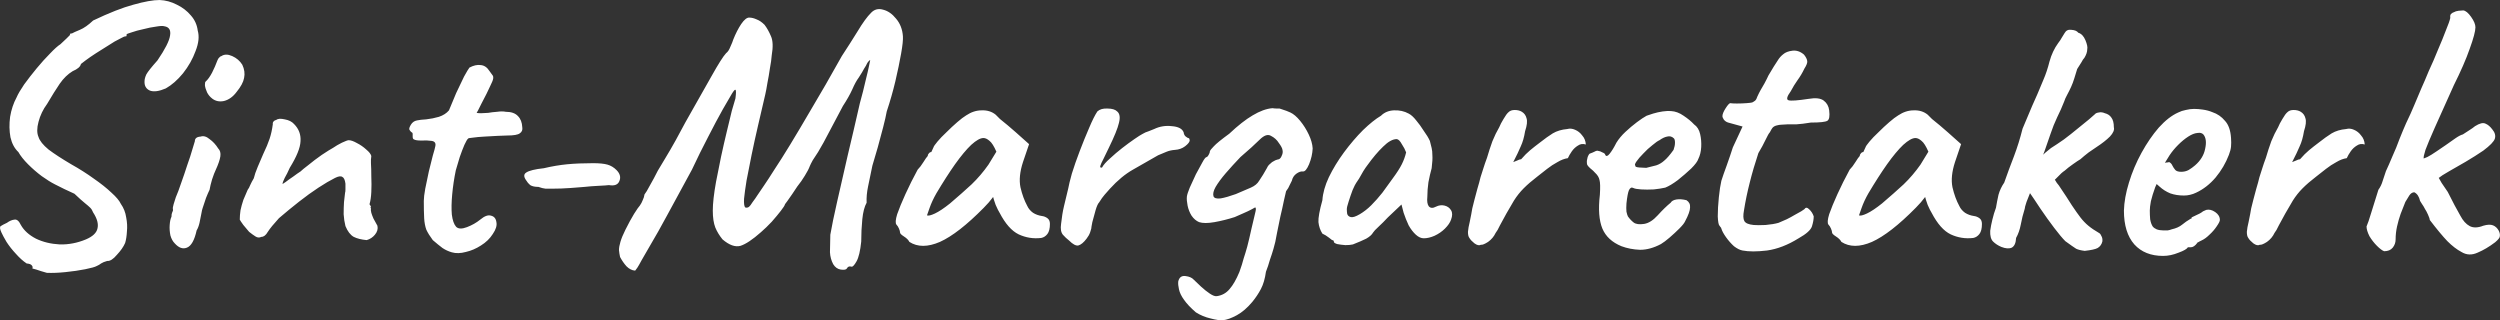 <svg width="166.93" height="21.387" version="1.1" viewBox="0 0 166.93 21.387" xmlns="http://www.w3.org/2000/svg"><rect x="0" y="0" width="166.93" height="21.387" fill="#333333" stroke="none"/><path d="m3.122 18.216q-0.432-0.12-0.696-0.216-0.264-0.072-0.264-0.072 0.048-0.12-0.048-0.216-0.072-0.096-0.336-0.12-0.36-0.24-0.72-0.648-0.36-0.384-0.624-0.792-0.24-0.408-0.336-0.624-0.168-0.36-0.048-0.432 0.144-0.096 0.408-0.216 0.264-0.192 0.504-0.216 0.24-0.048 0.432 0.36 0.312 0.552 1.008 0.912 0.696 0.336 1.584 0.384 0.888 0.024 1.752-0.336 0.672-0.288 0.768-0.72 0.12-0.456-0.288-1.08-0.072-0.192-0.192-0.312t-0.36-0.312-0.696-0.624q-0.36-0.168-0.672-0.312-0.288-0.144-0.624-0.312-0.384-0.192-0.888-0.552-0.48-0.36-0.912-0.792t-0.648-0.816q-0.384-0.36-0.528-0.984-0.12-0.648-0.024-1.368 0.12-0.72 0.432-1.296 0.144-0.336 0.504-0.864 0.384-0.528 0.84-1.08t0.888-0.984q0.432-0.456 0.696-0.624 0.192-0.192 0.408-0.384 0.216-0.216 0.216-0.216 0.024-0.12 0.072-0.12 0.072 0 0.072 0 0.12-0.072 0.528-0.24t0.888-0.624q1.608-0.768 2.688-1.056 1.104-0.312 1.752-0.312 0.6 0.024 1.152 0.312 0.552 0.264 0.936 0.72 0.384 0.432 0.456 1.008 0.168 0.576-0.144 1.368-0.288 0.792-0.84 1.488-0.552 0.672-1.152 1.008-0.672 0.288-1.056 0.144-0.384-0.168-0.36-0.624 0-0.192 0.12-0.456 0.144-0.264 0.744-0.936 0.768-1.128 0.84-1.656 0.096-0.552-0.384-0.624-0.144-0.048-0.552 0.024-0.384 0.048-0.84 0.168-0.456 0.096-0.792 0.216-0.336 0.096-0.336 0.144 0 0 0 0.072t-0.096 0.048q-0.048 0-0.36 0.168-0.312 0.144-0.744 0.432-0.408 0.264-0.84 0.528-0.408 0.264-0.696 0.48t-0.312 0.24q-0.048 0.264-0.552 0.48-0.48 0.288-0.864 0.84-0.36 0.528-0.84 1.344-0.408 0.552-0.576 1.2-0.168 0.624 0 1.008 0.12 0.384 0.672 0.84 0.576 0.432 1.512 0.984 0.816 0.456 1.512 0.96 0.696 0.48 1.176 0.936 0.48 0.432 0.624 0.744 0.288 0.408 0.36 0.912 0.096 0.48 0.048 0.936-0.024 0.456-0.12 0.768-0.168 0.384-0.552 0.792-0.36 0.432-0.648 0.408-0.264 0.072-0.408 0.168-0.12 0.096-0.288 0.168-0.168 0.096-0.768 0.216t-1.32 0.192q-0.696 0.072-1.248 0.048zm8.544-1.968q-0.192-0.192-0.288-0.528-0.072-0.36-0.048-0.696 0.024-0.36 0.12-0.552 0-0.192 0.048-0.288 0.072-0.12 0.048-0.216t0.048-0.336 0.144-0.456q0.168-0.384 0.36-0.96 0.216-0.6 0.408-1.2 0.216-0.6 0.336-1.032 0.144-0.456 0.168-0.552 0-0.288 0.384-0.312 0.288-0.096 0.6 0.168 0.336 0.24 0.576 0.624 0.192 0.192 0.144 0.528t-0.312 0.912q-0.096 0.192-0.24 0.624-0.12 0.408-0.168 0.696-0.096 0.192-0.24 0.552-0.12 0.336-0.216 0.648-0.048 0.12-0.096 0.408t-0.12 0.6-0.192 0.504q-0.216 0.984-0.648 1.152-0.408 0.168-0.816-0.288zm2.496-9.672q-0.216-0.168-0.336-0.408-0.12-0.264-0.144-0.48 0-0.216 0.048-0.24 0.216-0.192 0.432-0.6 0.216-0.432 0.336-0.768 0.024-0.072 0.096-0.192 0.096-0.12 0.192-0.144 0.288-0.192 0.72 0t0.672 0.576q0.216 0.456 0.12 0.888-0.072 0.408-0.504 0.936-0.36 0.48-0.84 0.6-0.456 0.096-0.792-0.168zm10.32 9.456q-0.528-0.048-0.864-0.216-0.336-0.192-0.552-0.72-0.096-0.384-0.12-0.792 0-0.432 0.024-0.816 0.048-0.384 0.072-0.624 0.024-0.048 0.024-0.216 0-0.192 0-0.384-0.048-0.384-0.216-0.456-0.144-0.096-0.48 0.072-0.48 0.24-1.104 0.648t-1.296 0.936-1.344 1.104q-0.528 0.576-0.744 0.912-0.192 0.336-0.432 0.336-0.192 0.096-0.384-0.024t-0.432-0.312q-0.168-0.192-0.384-0.456-0.192-0.264-0.24-0.36 0-0.288 0.048-0.624 0.072-0.336 0.192-0.696 0.144-0.36 0.288-0.672 0.096-0.12 0.168-0.312 0.096-0.216 0.24-0.456 0.072-0.312 0.264-0.768t0.36-0.84q0.288-0.6 0.432-1.032 0.144-0.432 0.216-0.984-0.024-0.048 0.024-0.144 0.072-0.096 0.168-0.12h0.024q0.168-0.144 0.576-0.048 0.408 0.072 0.624 0.312 0.48 0.48 0.432 1.152-0.024 0.648-0.72 1.776-0.168 0.384-0.336 0.672-0.144 0.288-0.144 0.408 0 0 0.216-0.144 0.216-0.168 0.504-0.36 0.288-0.216 0.48-0.336 0.12-0.12 0.528-0.432 0.408-0.336 0.888-0.672 0.504-0.336 0.768-0.48 0.24-0.168 0.576-0.336 0.36-0.168 0.456-0.168 0.216 0 0.552 0.192 0.336 0.168 0.624 0.432 0.288 0.24 0.336 0.432 0 0.096-0.024 0.24 0 0.12 0 0.24 0.024 0.36 0.024 0.888 0.024 0.528 0 1.032t-0.12 0.816q0 0 0.024 0.048t0.072 0.096q-0.024 0.048-0.024 0.096 0.024 0.048 0.024 0.048-0.024 0.096 0.024 0.288 0.048 0.168 0.144 0.384 0.12 0.216 0.264 0.48 0.072 0.312-0.168 0.6-0.216 0.264-0.552 0.36zm5.688 0.816q-0.336-0.096-0.624-0.288-0.288-0.216-0.648-0.528-0.288-0.384-0.432-0.696-0.12-0.336-0.144-0.768-0.024-0.456-0.024-1.152 0-0.288 0.096-0.816 0.12-0.552 0.24-1.152 0.144-0.6 0.264-1.056 0.144-0.48 0.168-0.624 0.072-0.312-0.24-0.36t-0.696-0.024q-0.36 0-0.48-0.072-0.096-0.024-0.096-0.192 0-0.168 0-0.168 0-0.096-0.072-0.12-0.072-0.048-0.144-0.168-0.048-0.096 0.096-0.336t0.408-0.288q0.216-0.048 0.624-0.072 0.432-0.048 0.84-0.168 0.432-0.144 0.672-0.432 0.216-0.528 0.48-1.152 0.288-0.624 0.528-1.104 0.264-0.48 0.36-0.6 0.408-0.216 0.744-0.168 0.36 0.024 0.6 0.408 0.12 0.168 0.192 0.264 0.072 0.072 0.048 0.24-0.024 0.144-0.216 0.528-0.168 0.384-0.576 1.152-0.12 0.24-0.216 0.432-0.096 0.168-0.096 0.168 0.096 0.024 0.288 0.024t0.48-0.024q0.264-0.048 0.6-0.072 0.336-0.048 0.576 0 0.552 0 0.816 0.288 0.264 0.264 0.288 0.744 0.048 0.264-0.168 0.408-0.192 0.144-0.84 0.144-0.216 0-0.648 0.024-0.408 0.024-0.864 0.048t-0.792 0.072q-0.312 0.024-0.312 0.072-0.072 0.048-0.24 0.408-0.144 0.336-0.312 0.816-0.144 0.48-0.264 0.888-0.168 0.816-0.24 1.608-0.072 0.768-0.024 1.344 0.072 0.576 0.288 0.816 0.216 0.216 0.72 0.024t0.888-0.504q0.432-0.36 0.72-0.264 0.312 0.072 0.36 0.432 0.072 0.336-0.24 0.792-0.288 0.456-0.792 0.768-0.48 0.312-1.008 0.432-0.528 0.144-0.936 0.024zm6.624-4.248q-0.144 0-0.36 0-0.216-0.024-0.48-0.12-0.36 0-0.552-0.12-0.168-0.144-0.264-0.312-0.264-0.36 0-0.528 0.288-0.192 1.176-0.288 0.816-0.192 1.56-0.264 0.768-0.072 1.728-0.072 0.624 0 0.96 0.096t0.6 0.36q0.36 0.36 0.192 0.744-0.144 0.36-0.696 0.264-0.168 0.024-0.696 0.048-0.504 0.024-0.936 0.072-0.264 0.024-0.912 0.072-0.624 0.048-1.32 0.048zm19.752 5.328q-0.072 0.12-0.408 0.072-0.312-0.048-0.504-0.36-0.192-0.36-0.216-0.792 0-0.408 0.024-1.176 0.144-0.84 0.456-2.208t0.696-3.048q0.408-1.704 0.816-3.504 0.24-0.864 0.384-1.512 0.168-0.672 0.24-1.032t0.072-0.36q-0.024 0-0.096 0.072t-0.12 0.168-0.072 0.144q0 0-0.12 0.192-0.096 0.192-0.36 0.6-0.216 0.288-0.432 0.792-0.216 0.48-0.624 1.104-0.384 0.72-0.864 1.632-0.456 0.888-0.792 1.44-0.192 0.288-0.36 0.552-0.144 0.264-0.192 0.384-0.096 0.264-0.336 0.648-0.216 0.36-0.504 0.72-0.144 0.216-0.336 0.504-0.192 0.264-0.336 0.48-0.144 0.192-0.144 0.192-0.024 0.12-0.288 0.456-0.24 0.312-0.6 0.72-0.36 0.384-0.72 0.696-0.84 0.744-1.368 0.912-0.528 0.144-1.2-0.432-0.312-0.384-0.48-0.792-0.168-0.432-0.168-1.128 0-0.72 0.216-1.92 0.168-0.816 0.336-1.68 0.192-0.888 0.384-1.68 0.192-0.816 0.336-1.392 0.168-0.6 0.24-0.816 0.072-0.552 0-0.576-0.048-0.048-0.24 0.264-0.144 0.24-0.6 1.032-0.432 0.768-0.984 1.848-0.552 1.056-1.08 2.184-0.984 1.824-1.656 3.048-0.648 1.2-1.08 1.92-0.408 0.72-0.624 1.08-0.192 0.36-0.288 0.504t-0.144 0.192q-0.312-0.024-0.576-0.288-0.24-0.264-0.432-0.624-0.048-0.216-0.072-0.456 0-0.24 0.096-0.552 0.096-0.336 0.336-0.816 0.312-0.624 0.576-1.056 0.288-0.456 0.384-0.552 0.12-0.168 0.192-0.36 0.096-0.192 0.12-0.384 0.12-0.144 0.36-0.6 0.264-0.456 0.528-0.984 0.192-0.312 0.504-0.84 0.336-0.552 0.696-1.2 0.36-0.648 0.648-1.2 1.08-1.896 1.752-3.096t0.96-1.512q0.168-0.12 0.288-0.432 0.144-0.312 0.192-0.48 0.24-0.6 0.528-1.032 0.312-0.456 0.552-0.432 0.216 0 0.48 0.12 0.264 0.096 0.528 0.36 0.24 0.312 0.432 0.768 0.192 0.432 0.048 1.272-0.024 0.36-0.12 0.864-0.072 0.504-0.168 0.984-0.072 0.456-0.144 0.768-0.24 1.032-0.48 2.064-0.24 1.032-0.432 1.968-0.192 0.936-0.336 1.704-0.12 0.744-0.168 1.224-0.024 0.456 0.072 0.576 0.12 0.048 0.24-0.024 0.12-0.096 0.264-0.336 0.168-0.216 0.336-0.48 0.192-0.288 0.408-0.6 0.312-0.456 0.72-1.104 0.432-0.648 1.032-1.632 0.6-0.984 1.44-2.424 0.864-1.44 2.016-3.504 0.552-0.84 1.056-1.656 0.504-0.84 0.888-1.224 0.336-0.36 0.816-0.216 0.48 0.12 0.864 0.6 0.408 0.48 0.456 1.176 0.024 0.336-0.12 1.152t-0.384 1.848q-0.24 1.008-0.576 2.016-0.072 0.408-0.24 1.056t-0.36 1.344q-0.192 0.672-0.36 1.224-0.168 0.816-0.288 1.392t-0.096 1.08q-0.216 0.384-0.288 1.104t-0.072 1.488q-0.096 0.936-0.312 1.32t-0.336 0.36q-0.216-0.072-0.312 0.12zm4.176-1.776q-0.096-0.192-0.36-0.36t-0.264-0.264-0.072-0.264-0.168-0.264q-0.12-0.144 0.048-0.696 0.192-0.552 0.552-1.344t0.816-1.632q0.192-0.192 0.384-0.504t0.288-0.408q0-0.096 0.072-0.168 0.072-0.096 0.168-0.096l0.144-0.312q0.024-0.096 0.264-0.384 0.24-0.288 0.6-0.624 0.36-0.36 0.72-0.672t0.6-0.456q0.504-0.336 1.032-0.336 0.552-0.024 0.936 0.288 0.072 0.072 0.288 0.288 0.24 0.192 0.528 0.432t0.528 0.456l0.888 0.792-0.408 1.2q-0.312 0.96-0.168 1.68 0.168 0.72 0.456 1.248 0.12 0.264 0.384 0.456 0.264 0.168 0.6 0.216 0.192 0.024 0.36 0.144t0.168 0.384q0 0.456-0.168 0.672t-0.408 0.264q-0.792 0.096-1.512-0.24-0.696-0.336-1.272-1.44-0.096-0.144-0.264-0.528-0.144-0.408-0.168-0.528-0.096 0.12-0.288 0.36-0.192 0.216-0.336 0.36-1.704 1.728-2.928 2.28-1.224 0.528-2.04 0zm1.176-1.776q0.12 0.072 0.528-0.12t1.008-0.672q0.816-0.696 1.44-1.272 0.624-0.6 1.128-1.32l0.528-0.864q-0.24-0.552-0.456-0.72-0.216-0.192-0.408-0.192-0.312 0-0.816 0.456-0.48 0.456-1.08 1.296-0.576 0.816-1.248 1.944-0.288 0.504-0.456 0.984zm9.48 1.68q-0.216-0.168-0.408-0.384-0.192-0.24-0.12-0.72 0.072-0.672 0.192-1.176 0.12-0.528 0.288-1.2 0.048-0.288 0.24-0.984 0.216-0.696 0.528-1.512t0.624-1.536q0.312-0.744 0.552-1.104 0.24-0.216 0.672-0.192 0.456 0 0.648 0.192 0.264 0.216 0.12 0.768-0.12 0.528-0.672 1.656-0.192 0.408-0.36 0.744-0.168 0.312-0.216 0.48-0.024 0.144 0.12 0.096 0.144-0.264 0.528-0.6 0.384-0.36 0.816-0.696 0.432-0.336 0.816-0.6 0.384-0.264 0.528-0.336 0.192-0.12 0.432-0.192 0.264-0.096 0.36-0.144 0.552-0.264 1.176-0.192 0.648 0.048 0.792 0.408 0.024 0.192 0.144 0.288 0.144 0.096 0.144 0.096 0.096 0 0.096 0.072 0.024 0.072 0.024 0.072 0 0.168-0.312 0.408-0.288 0.216-0.672 0.24-0.312 0.024-0.552 0.12t-0.576 0.24q-0.912 0.528-1.68 0.96t-1.536 1.272q-0.168 0.192-0.36 0.408-0.168 0.192-0.36 0.504-0.12 0.12-0.24 0.528t-0.216 0.792q-0.072 0.36-0.072 0.432 0 0-0.072 0.24-0.072 0.216-0.24 0.432-0.288 0.384-0.552 0.456-0.24 0.048-0.624-0.336zm10.272 5.328q-0.264 0.024-0.816-0.12-0.528-0.12-0.984-0.408-0.528-0.456-0.792-0.84-0.264-0.36-0.336-0.696-0.072-0.312-0.048-0.528 0.096-0.408 0.48-0.36t0.552 0.24q0.24 0.216 0.504 0.48 0.288 0.264 0.576 0.456t0.456 0.168q0.528-0.072 0.864-0.48 0.336-0.384 0.648-1.128 0.192-0.528 0.288-0.912 0.12-0.36 0.24-0.792 0.12-0.456 0.288-1.224 0.144-0.648 0.216-0.912 0.072-0.288 0.072-0.36 0-0.096-0.048-0.12 0 0-0.216 0.12t-0.552 0.264q-0.312 0.144-0.6 0.264-0.672 0.216-1.344 0.336t-1.032 0q-0.288-0.12-0.504-0.432-0.192-0.312-0.264-0.672t-0.048-0.6q0.024-0.192 0.192-0.6 0.192-0.432 0.408-0.888 0.24-0.456 0.432-0.792 0.192-0.36 0.288-0.36 0.096-0.048 0.144-0.168 0.072-0.12 0.072-0.216 0.024-0.096 0.264-0.336 0.24-0.264 1.032-0.84 0.864-0.816 1.56-1.224 0.72-0.432 1.32-0.48 0.168 0.024 0.312 0.024 0.168 0 0.168 0t0.216 0.072q0.24 0.072 0.504 0.192 0.312 0.144 0.648 0.552t0.576 0.912q0.24 0.504 0.264 0.936-0.024 0.528-0.24 1.056-0.216 0.504-0.408 0.48t-0.432 0.144-0.312 0.48q-0.048 0.096-0.144 0.288-0.072 0.192-0.24 0.408-0.024 0.12-0.144 0.624-0.096 0.48-0.24 1.08-0.12 0.576-0.216 1.056t-0.12 0.624q-0.024 0.096-0.12 0.456-0.096 0.336-0.24 0.744-0.12 0.432-0.264 0.792-0.096 0.696-0.336 1.152t-0.576 0.864q-0.504 0.6-1.032 0.888t-0.936 0.336zm-0.624-8.28q0.072 0.192 0.48 0.144 0.408-0.072 1.008-0.288 0.624-0.264 1.008-0.432t0.552-0.456q0.144-0.216 0.264-0.408 0.12-0.216 0.264-0.456 0.024-0.072 0.12-0.192 0.12-0.12 0.216-0.192 0.12-0.072 0.216-0.12 0.12-0.048 0.24-0.072 0.12-0.048 0.192-0.24 0.096-0.192 0.048-0.384-0.024-0.168-0.24-0.456-0.192-0.312-0.528-0.48-0.312-0.192-0.768 0.264-0.432 0.432-1.272 1.152-0.528 0.552-0.984 1.08-0.432 0.504-0.672 0.912-0.216 0.384-0.144 0.624zm9.312 3.216q-0.192 0.048-0.504 0.048-0.312-0.024-0.552-0.072-0.216-0.072-0.216-0.144 0-0.12-0.12-0.12 0 0-0.216-0.168t-0.432-0.264q-0.216-0.336-0.264-0.768-0.024-0.432 0.264-1.464 0.048-0.72 0.432-1.536 0.408-0.84 1.008-1.656 0.624-0.84 1.272-1.488 0.672-0.648 1.2-0.96 0.336-0.336 0.864-0.36 0.552-0.024 0.984 0.216 0.24 0.12 0.504 0.456 0.264 0.312 0.504 0.696 0.264 0.36 0.408 0.672 0.072 0.264 0.12 0.48 0.048 0.192 0.048 0.48 0.024 0.288-0.048 0.864-0.12 0.432-0.216 0.936-0.072 0.504-0.072 0.96-0.048 0.456 0.096 0.648 0.168 0.192 0.48 0.024 0.288-0.144 0.576-0.072t0.432 0.312 0 0.624q-0.096 0.288-0.408 0.6-0.288 0.288-0.696 0.48-0.384 0.168-0.72 0.168-0.264 0-0.528-0.24t-0.48-0.624q-0.192-0.408-0.336-0.84l-0.144-0.552-0.912 0.864q-0.312 0.336-0.624 0.624-0.288 0.264-0.36 0.384-0.12 0.216-0.456 0.408-0.336 0.168-0.888 0.384zm0.456-2.016q0.408-0.24 0.768-0.6 0.384-0.384 0.744-0.84 0.36-0.48 0.696-0.96 0.408-0.552 0.6-0.936t0.288-0.792q-0.096-0.264-0.288-0.552-0.168-0.312-0.336-0.336-0.408 0-0.912 0.504-0.504 0.48-1.056 1.248-0.096 0.12-0.264 0.384-0.144 0.264-0.288 0.504-0.144 0.216-0.192 0.288-0.072 0.096-0.24 0.48-0.144 0.384-0.264 0.768-0.12 0.36-0.12 0.504t0.024 0.312q0.048 0.168 0.24 0.216t0.6-0.192zm8.088 2.04q-0.168 0.096-0.432-0.096-0.24-0.192-0.336-0.36-0.096-0.12-0.096-0.408 0.024-0.288 0.12-0.672 0.12-0.576 0.168-0.888 0.072-0.312 0.144-0.576t0.192-0.72q0.144-0.48 0.216-0.792 0.096-0.312 0.192-0.6 0.096-0.312 0.24-0.696 0.168-0.576 0.36-1.104 0.216-0.528 0.456-0.936 0.096-0.24 0.288-0.552 0.192-0.336 0.336-0.456 0.144-0.144 0.408-0.144 0.288 0 0.48 0.12 0.24 0.144 0.312 0.432 0.096 0.288-0.096 0.864-0.096 0.6-0.288 1.008-0.168 0.408-0.504 1.056 0.072-0.024 0.24-0.096 0.192-0.096 0.288-0.096 0.312-0.36 0.6-0.6 0.288-0.24 0.672-0.528 0.456-0.36 0.84-0.6 0.408-0.24 0.96-0.288 0.264-0.072 0.528 0.048 0.288 0.12 0.48 0.384 0.216 0.24 0.24 0.6-0.288-0.096-0.528 0.072-0.24 0.144-0.408 0.384-0.168 0.24-0.264 0.456-0.336 0.048-0.696 0.264-0.36 0.192-0.696 0.456t-0.672 0.528q-0.504 0.384-0.888 0.768-0.36 0.36-0.648 0.816-0.24 0.408-0.504 0.864-0.24 0.432-0.432 0.792-0.168 0.36-0.288 0.504-0.168 0.36-0.504 0.6-0.336 0.216-0.48 0.192zm9.384 0.096q-0.936-0.384-1.272-1.176-0.336-0.816-0.168-2.256 0.048-0.744-0.024-0.984-0.048-0.264-0.312-0.504-0.072-0.096-0.312-0.288-0.24-0.216-0.216-0.336-0.024-0.168 0.048-0.408 0.096-0.24 0.168-0.24 0.144-0.048 0.288-0.12 0.168-0.096 0.264-0.048 0.096 0 0.264 0.096 0.192 0.072 0.192 0.168 0.096 0.168 0.288-0.072 0.216-0.264 0.456-0.744 0.24-0.384 0.6-0.72 0.384-0.36 0.768-0.648t0.648-0.432q0.12-0.048 0.432-0.144t0.648-0.144q0.36-0.048 0.552-0.024 0.432 0.024 0.84 0.312 0.432 0.288 0.696 0.576 0.312 0.216 0.408 0.648 0.096 0.408 0.072 0.864-0.024 0.456-0.192 0.792-0.072 0.24-0.48 0.648-0.408 0.384-0.888 0.768-0.48 0.36-0.84 0.504-0.312 0.072-0.768 0.12-0.456 0.024-0.84 0t-0.528-0.096q-0.168-0.096-0.288 0.144-0.096 0.216-0.168 0.888-0.024 0.336 0 0.552 0.048 0.216 0.096 0.312 0.168 0.24 0.384 0.408t0.696 0.096q0.456-0.072 0.912-0.576 0.48-0.528 0.864-0.84 0.096-0.168 0.384-0.216t0.672 0.048q0.264 0.168 0.24 0.48 0 0.312-0.336 0.936-0.072 0.168-0.384 0.48-0.288 0.288-0.648 0.6-0.336 0.288-0.576 0.432-0.72 0.384-1.392 0.384-0.672-0.024-1.248-0.24zm1.656-5.232q0.408-0.096 0.672-0.168 0.288-0.096 0.528-0.312 0.264-0.216 0.624-0.72 0.096-0.264 0.096-0.48t-0.072-0.288q-0.192-0.192-0.456-0.12-0.24 0.048-0.504 0.24-0.168 0.072-0.48 0.336-0.312 0.24-0.6 0.552-0.288 0.288-0.456 0.528t-0.072 0.288q-0.048 0.096 0.264 0.12 0.336 0.024 0.456 0.024zm6.432 5.52q-0.264-0.048-0.576-0.288-0.288-0.264-0.528-0.6t-0.312-0.576q0-0.048-0.072-0.12-0.048-0.072-0.048-0.072-0.096-0.072-0.12-0.624 0-0.576 0.072-1.272t0.168-1.104q0.12-0.384 0.36-1.032 0.24-0.672 0.408-1.2l0.648-1.392-0.96-0.264q-0.168-0.048-0.288-0.192-0.096-0.144-0.096-0.24 0-0.192 0.216-0.528t0.312-0.336q0.12 0.024 0.432 0.024 0.336 0 0.648-0.024t0.384-0.048q0.096-0.048 0.192-0.12 0.096-0.096 0.144-0.264 0.12-0.264 0.216-0.432t0.264-0.456q0.168-0.312 0.264-0.528 0.12-0.216 0.36-0.6 0.12-0.168 0.264-0.408t0.36-0.408q0.216-0.192 0.624-0.24t0.768 0.264q0.192 0.24 0.216 0.432 0.024 0.168-0.192 0.504-0.192 0.408-0.456 0.768-0.24 0.336-0.456 0.744-0.384 0.528-0.144 0.6t1.344-0.096q0.696-0.12 1.008 0.12t0.36 0.648q0.072 0.576-0.12 0.696t-1.104 0.12q-0.576 0.096-0.984 0.12-0.408 0-0.6 0-0.312 0.024-0.408 0.024t-0.288 0.048-0.288 0.168q-0.072 0.096-0.168 0.288-0.096 0.096-0.288 0.504-0.192 0.408-0.48 0.888-0.336 1.008-0.576 1.968-0.24 0.936-0.384 1.848-0.096 0.504 0.024 0.72t0.624 0.264q0.264 0.024 0.792 0 0.528-0.048 0.864-0.144 0.264-0.12 0.552-0.24 0.288-0.144 0.528-0.288 0.216-0.12 0.432-0.24 0.216-0.144 0.216-0.144 0.12-0.192 0.312 0 0.216 0.192 0.312 0.48 0 0.288-0.12 0.672-0.12 0.36-0.888 0.792-1.08 0.672-2.112 0.816-1.008 0.12-1.632 0zm6.6-0.576q-0.096-0.192-0.36-0.36t-0.264-0.264-0.072-0.264-0.168-0.264q-0.12-0.144 0.048-0.696 0.192-0.552 0.552-1.344t0.816-1.632q0.192-0.192 0.384-0.504t0.288-0.408q0-0.096 0.072-0.168 0.072-0.096 0.168-0.096l0.144-0.312q0.024-0.096 0.264-0.384 0.24-0.288 0.6-0.624 0.36-0.36 0.72-0.672t0.6-0.456q0.504-0.336 1.032-0.336 0.552-0.024 0.936 0.288 0.072 0.072 0.288 0.288 0.24 0.192 0.528 0.432t0.528 0.456l0.888 0.792-0.408 1.2q-0.312 0.96-0.168 1.68 0.168 0.72 0.456 1.248 0.12 0.264 0.384 0.456 0.264 0.168 0.6 0.216 0.192 0.024 0.36 0.144t0.168 0.384q0 0.456-0.168 0.672t-0.408 0.264q-0.792 0.096-1.512-0.24-0.696-0.336-1.272-1.44-0.096-0.144-0.264-0.528-0.144-0.408-0.168-0.528-0.096 0.12-0.288 0.36-0.192 0.216-0.336 0.36-1.704 1.728-2.928 2.28-1.224 0.528-2.04 0zm1.176-1.776q0.12 0.072 0.528-0.12t1.008-0.672q0.816-0.696 1.44-1.272 0.624-0.6 1.128-1.32l0.528-0.864q-0.24-0.552-0.456-0.72-0.216-0.192-0.408-0.192-0.312 0-0.816 0.456-0.48 0.456-1.08 1.296-0.576 0.816-1.248 1.944-0.288 0.504-0.456 0.984zm9.504 2.112q-0.336-0.144-0.552-0.36t-0.192-0.72q0.048-0.36 0.144-0.744 0.096-0.408 0.24-0.792 0.072-0.432 0.168-0.864 0.12-0.432 0.384-0.816 0.312-0.888 0.648-1.752 0.336-0.888 0.576-1.848 0.36-0.864 0.648-1.536 0.312-0.672 0.744-1.728 0.24-0.552 0.408-1.224 0.192-0.696 0.576-1.224 0.168-0.216 0.24-0.36 0.096-0.168 0.192-0.312 0.144-0.264 0.456-0.216 0.336 0.024 0.456 0.192 0.312 0.096 0.48 0.504t0.12 0.6q0 0.264-0.192 0.576-0.096 0.096-0.192 0.288-0.096 0.168-0.288 0.456-0.096 0.312-0.192 0.624t-0.216 0.576-0.264 0.528-0.192 0.432q-0.216 0.552-0.48 1.08-0.24 0.504-0.432 1.08-0.192 0.552-0.408 1.176-0.216 0.6-0.552 1.152-0.168 0.24-0.216 0.648-0.024 0.408-0.12 0.792-0.168 0.432-0.312 0.792-0.12 0.36-0.12 0.456-0.168 0.528-0.264 1.056-0.096 0.504-0.312 0.888-0.024 0.504-0.288 0.648-0.264 0.12-0.696-0.048zm5.568 0.264q-0.384-0.048-0.576-0.144-0.192-0.12-0.72-0.504-0.288-0.288-0.744-0.888t-0.912-1.272q-0.456-0.696-0.792-1.176l1.2-1.56q0.312 0.384 0.504 0.72t0.312 0.456q0.552 0.816 0.864 1.32 0.336 0.504 0.576 0.816t0.528 0.552 0.744 0.504q0.072 0.048 0.144 0.216 0.072 0.144 0.048 0.336-0.072 0.288-0.312 0.432-0.216 0.12-0.864 0.192zm-3.648-4.368q-0.144-0.408-0.024-0.888 0.144-0.48 0.456-0.648 0.096-0.168 0.192-0.216 0.12-0.072 0.144-0.168 0.048-0.096 0.24-0.264 0.216-0.168 0.384-0.312 0.384-0.24 0.864-0.576 0.48-0.36 0.912-0.72 0.456-0.36 0.768-0.624t0.384-0.336q0.072-0.096 0.264-0.12 0.192-0.048 0.408 0.048 0.288 0.072 0.432 0.288 0.168 0.216 0.168 0.648 0.072 0.264-0.264 0.624-0.336 0.336-0.888 0.696-0.192 0.12-0.528 0.36-0.312 0.24-0.552 0.456-0.168 0.096-0.504 0.336-0.312 0.216-0.552 0.432-0.192 0.12-0.48 0.432-0.264 0.288-0.576 0.432-0.768 0.72-0.96 0.72-0.168 0-0.288-0.6zm8.88 4.704q-1.224 0-1.92-0.768-0.696-0.792-0.696-2.256 0.024-0.864 0.336-1.872 0.312-1.032 0.84-1.992t1.152-1.68q0.648-0.72 1.296-1.008 0.24-0.12 0.504-0.168 0.288-0.072 0.552-0.072 0.288 0 0.6 0.048 0.336 0.048 0.624 0.168 0.504 0.168 0.84 0.576 0.36 0.384 0.408 1.152 0.024 0.312 0 0.576-0.024 0.24-0.144 0.552-0.312 0.816-0.888 1.512-0.576 0.672-1.296 1.008-0.192 0.096-0.408 0.144-0.192 0.048-0.408 0.048-0.504 0-0.912-0.144-0.408-0.168-0.72-0.456l-0.192-0.168-0.096 0.216q-0.192 0.528-0.288 0.936-0.072 0.384-0.072 0.624 0 0.288 0.024 0.576 0.048 0.288 0.168 0.48 0.096 0.12 0.264 0.192 0.192 0.072 0.432 0.072 0.168 0 0.312 0 0.144-0.024 0.264-0.072 0.432-0.096 0.696-0.312t0.552-0.384l0.096-0.048-0.024-0.048q0.384-0.192 0.552-0.264 0.168-0.096 0.216-0.144 0.096-0.048 0.216-0.096 0.288-0.072 0.6 0.144t0.312 0.528q0 0.12-0.216 0.432-0.192 0.288-0.48 0.552-0.264 0.264-0.528 0.384-0.048 0.024-0.144 0.072t-0.168 0.096h0.024q-0.216 0.288-0.432 0.288h-0.192q-0.096 0.168-0.624 0.36-0.528 0.216-1.032 0.216zm1.2-5.616q0.288 0 0.504-0.12 0.24-0.144 0.432-0.312 0.552-0.48 0.672-1.104 0.144-0.648-0.12-0.96-0.072-0.072-0.168-0.096-0.072-0.024-0.24 0-0.264 0.024-0.6 0.24-0.336 0.216-0.672 0.552-0.336 0.336-0.576 0.696l-0.312 0.504q0.096-0.024 0.168-0.024 0.096-0.024 0.12-0.024 0.144 0.072 0.216 0.24 0.072 0.144 0.192 0.288 0.12 0.12 0.384 0.12zm5.256 4.872q-0.168 0.096-0.432-0.096-0.24-0.192-0.336-0.36-0.096-0.12-0.096-0.408 0.024-0.288 0.12-0.672 0.12-0.576 0.168-0.888 0.072-0.312 0.144-0.576t0.192-0.72q0.144-0.48 0.216-0.792 0.096-0.312 0.192-0.6 0.096-0.312 0.24-0.696 0.168-0.576 0.36-1.104 0.216-0.528 0.456-0.936 0.096-0.24 0.288-0.552 0.192-0.336 0.336-0.456 0.144-0.144 0.408-0.144 0.288 0 0.48 0.12 0.24 0.144 0.312 0.432 0.096 0.288-0.096 0.864-0.096 0.6-0.288 1.008-0.168 0.408-0.504 1.056 0.072-0.024 0.24-0.096 0.192-0.096 0.288-0.096 0.312-0.36 0.6-0.6 0.288-0.24 0.672-0.528 0.456-0.36 0.84-0.6 0.408-0.24 0.96-0.288 0.264-0.072 0.528 0.048 0.288 0.12 0.48 0.384 0.216 0.24 0.24 0.6-0.288-0.096-0.528 0.072-0.24 0.144-0.408 0.384-0.168 0.24-0.264 0.456-0.336 0.048-0.696 0.264-0.36 0.192-0.696 0.456t-0.672 0.528q-0.504 0.384-0.888 0.768-0.36 0.36-0.648 0.816-0.24 0.408-0.504 0.864-0.24 0.432-0.432 0.792-0.168 0.36-0.288 0.504-0.168 0.36-0.504 0.6-0.336 0.216-0.48 0.192zm8.304 0.432q-0.192-0.072-0.48-0.36t-0.504-0.648q-0.192-0.384-0.192-0.648 0.12-0.264 0.312-0.912 0.216-0.672 0.48-1.536 0.192-0.264 0.288-0.6 0.12-0.36 0.216-0.648 0.192-0.408 0.432-0.984 0.264-0.576 0.48-1.176 0.24-0.6 0.432-1.032 0.336-0.696 0.552-1.224 0.24-0.552 0.456-1.08 0.24-0.528 0.504-1.176 0.336-0.72 0.624-1.44 0.312-0.72 0.528-1.296 0.24-0.576 0.288-0.816-0.024-0.192 0.048-0.264 0.096-0.096 0.192-0.12 0.12-0.072 0.312-0.096 0.216-0.024 0.312-0.024 0.24 0.024 0.528 0.432 0.288 0.408 0.288 0.696 0 0.384-0.384 1.44-0.36 1.032-1.056 2.424-0.816 1.8-1.272 2.832-0.456 1.032-0.624 1.488-0.144 0.456-0.12 0.576 0 0 0.24-0.096 0.24-0.12 0.624-0.384 0.264-0.168 0.6-0.408t0.648-0.456q0.312-0.216 0.504-0.264 0.168-0.12 0.408-0.264 0.264-0.168 0.408-0.288 0.456-0.288 0.696-0.168 0.24 0.096 0.456 0.384 0.264 0.312 0.168 0.624-0.096 0.288-0.768 0.792-0.528 0.36-1.176 0.744-0.624 0.36-1.128 0.648t-0.672 0.432q0 0 0.192 0.336 0.216 0.312 0.408 0.6 0.192 0.384 0.456 0.888 0.288 0.504 0.384 0.696 0.264 0.504 0.624 0.696t0.912-0.024q0.408-0.12 0.648-0.024t0.384 0.36q0.096 0.192 0.072 0.36 0 0.144-0.312 0.408-0.6 0.456-1.176 0.696-0.576 0.264-1.08-0.048-0.456-0.24-0.936-0.72-0.48-0.504-1.176-1.416 0-0.096-0.12-0.36t-0.192-0.36q-0.096-0.192-0.216-0.36-0.12-0.192-0.12-0.192-0.048-0.216-0.144-0.36t-0.24-0.216q-0.192 0-0.336 0.216-0.12 0.192-0.264 0.432-0.144 0.36-0.312 0.792-0.144 0.408-0.24 0.84t-0.096 0.864q0 0.312-0.192 0.552t-0.576 0.24z" fill="#fff" /></svg>

